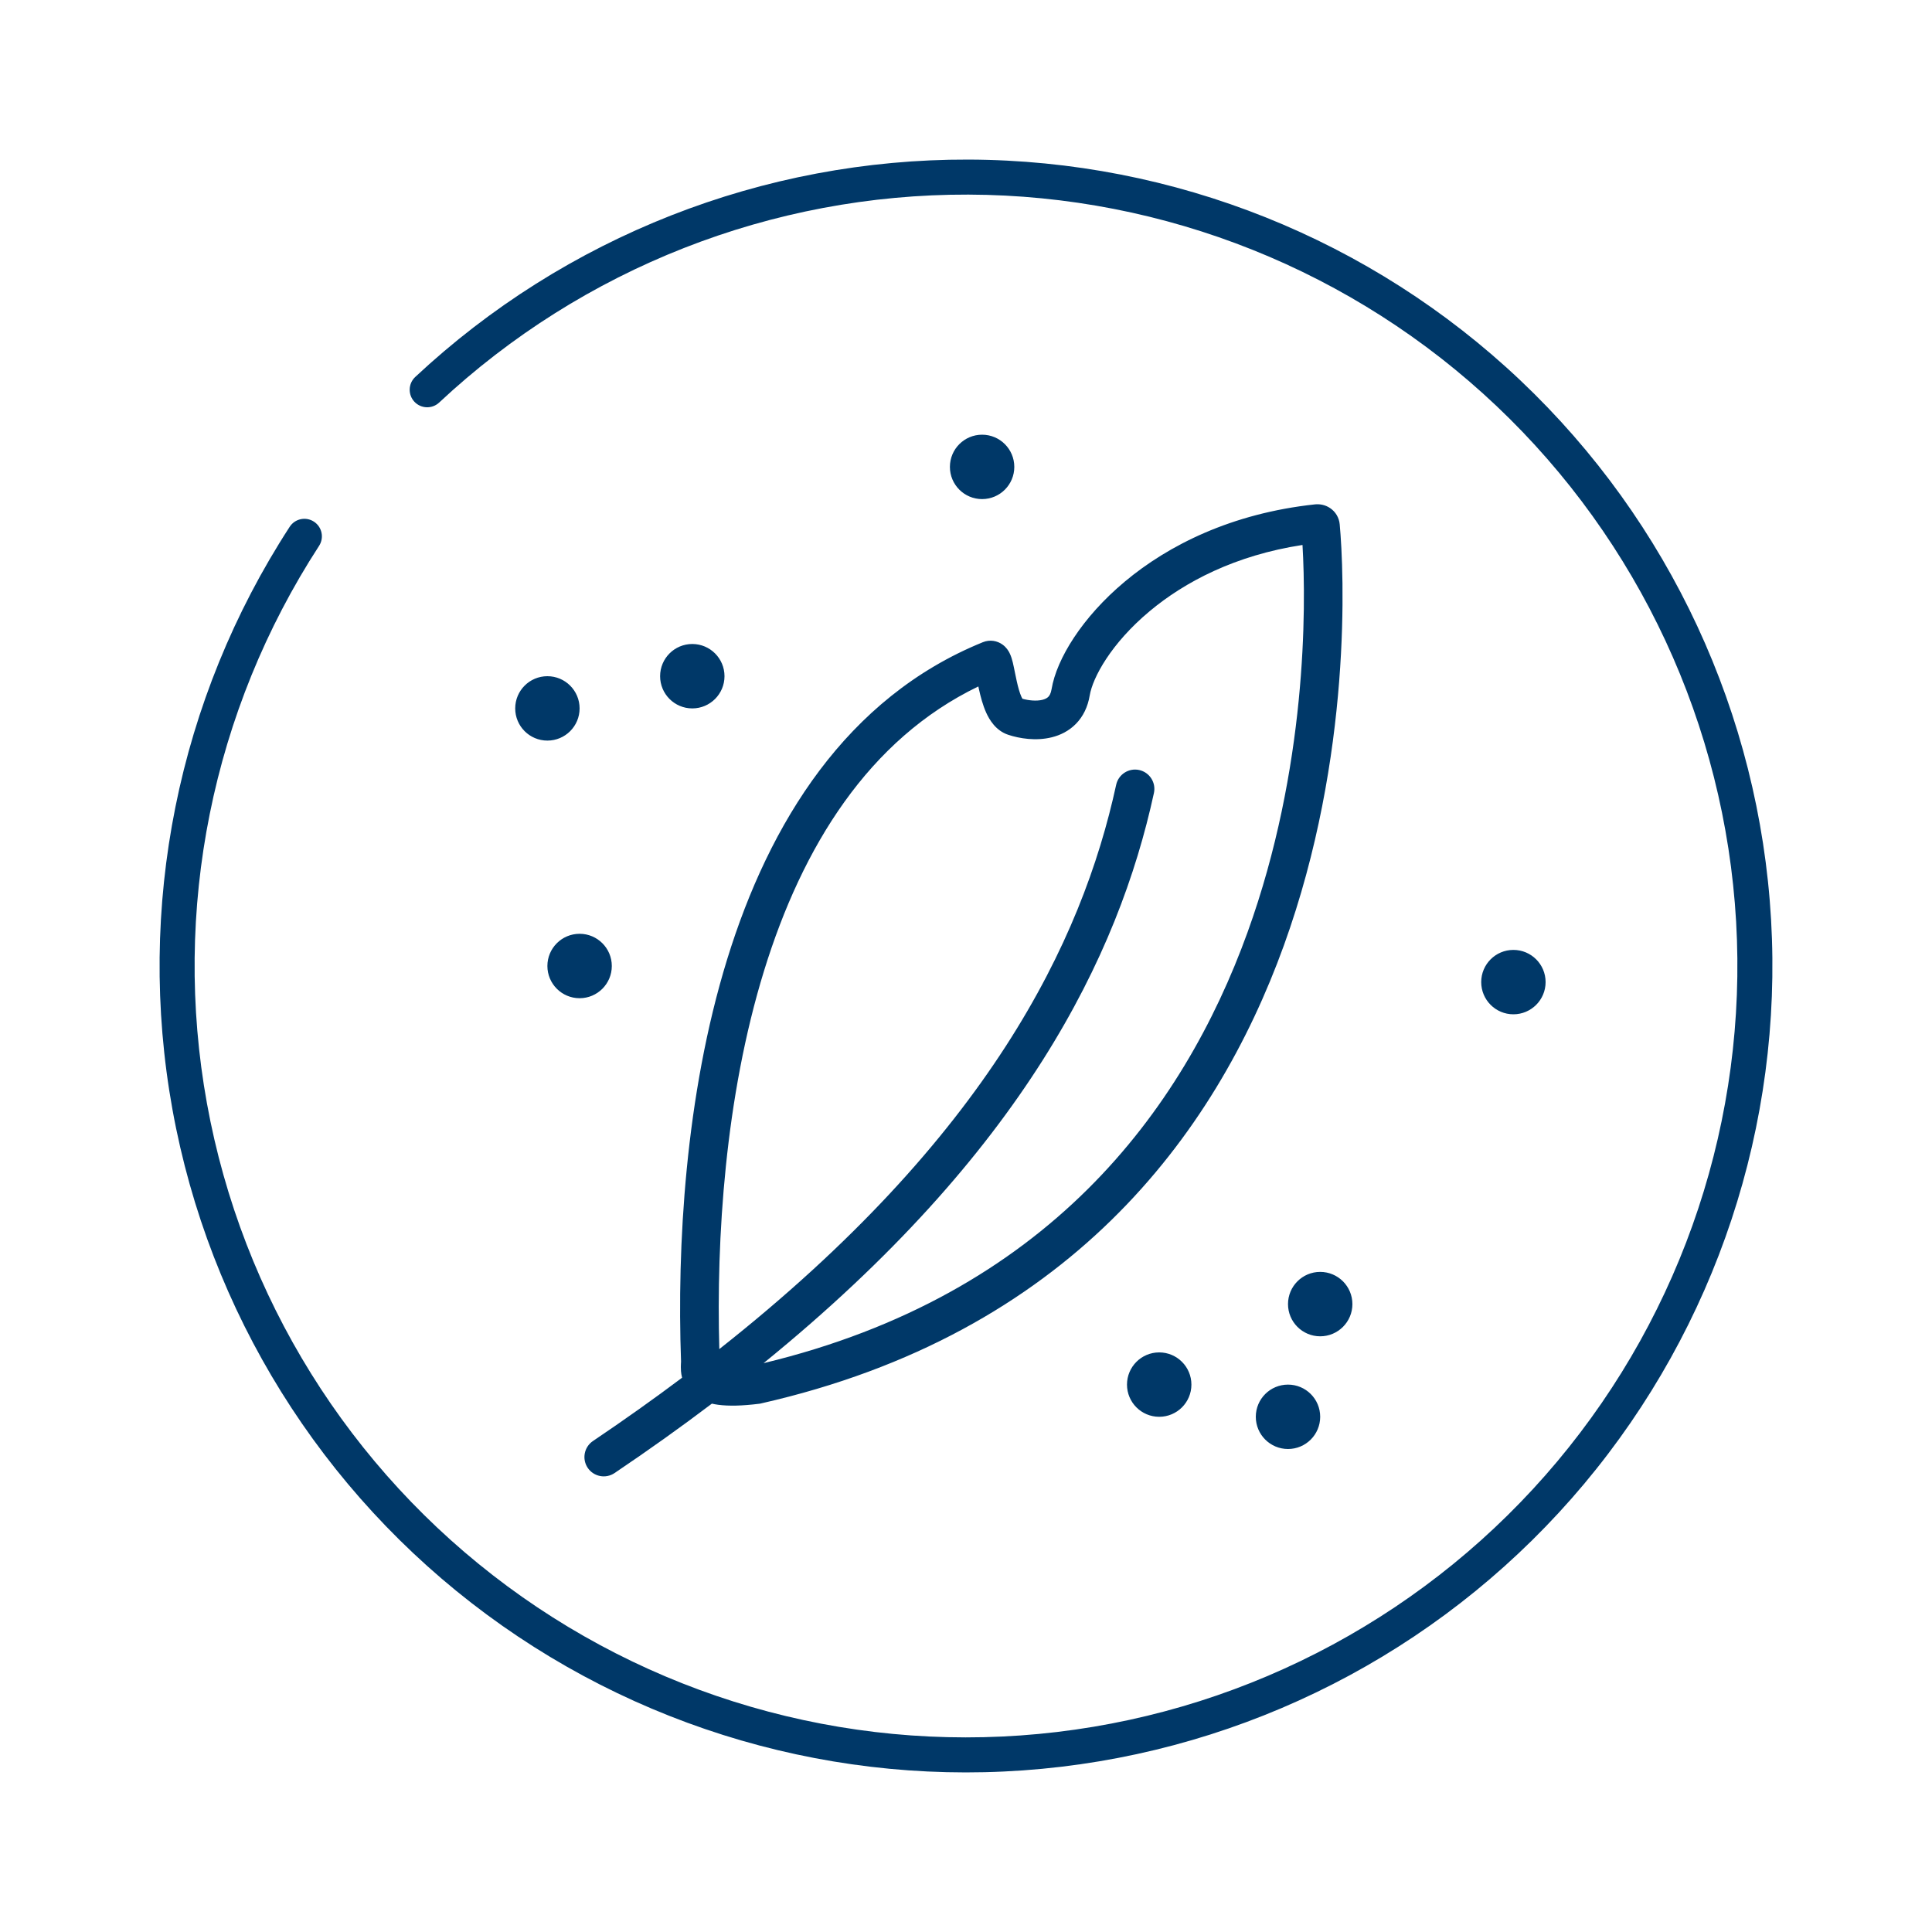 <?xml version="1.0" encoding="UTF-8"?>
<svg xmlns="http://www.w3.org/2000/svg" width="88" height="88" viewBox="0 0 88 88" fill="none">
  <path fill-rule="evenodd" clip-rule="evenodd" d="M48.336 80.474C39.045 81.579 29.684 79.096 22.162 73.534C14.639 67.971 9.523 59.748 7.856 50.542C6.19 41.336 8.099 31.841 13.195 23.995C13.435 23.625 13.929 23.52 14.298 23.76C14.668 24 14.773 24.494 14.533 24.864C9.659 32.369 7.832 41.452 9.426 50.258C11.02 59.064 15.914 66.93 23.11 72.251C30.306 77.572 39.261 79.947 48.147 78.89C57.034 77.834 65.183 73.426 70.931 66.567C76.679 59.707 79.592 50.913 79.078 41.978C78.563 33.044 74.658 24.643 68.16 18.489C61.662 12.335 53.061 8.893 44.112 8.864C35.163 8.836 26.54 12.223 20.003 18.336C19.681 18.637 19.176 18.62 18.875 18.298C18.575 17.976 18.592 17.471 18.913 17.171C25.747 10.781 34.761 7.239 44.117 7.269C53.472 7.299 62.464 10.898 69.257 17.331C76.05 23.764 80.132 32.547 80.67 41.887C81.208 51.227 78.162 60.42 72.153 67.591C66.145 74.762 57.626 79.37 48.336 80.474ZM33 30.8C33 31.61 32.343 32.267 31.533 32.267C30.723 32.267 30.067 31.61 30.067 30.8C30.067 29.99 30.723 29.333 31.533 29.333C32.343 29.333 33 29.99 33 30.8ZM68.933 46.2C69.743 46.2 70.4 45.543 70.4 44.733C70.4 43.923 69.743 43.267 68.933 43.267C68.123 43.267 67.467 43.923 67.467 44.733C67.467 45.543 68.123 46.2 68.933 46.2ZM61.6 59.4C61.6 60.21 60.943 60.867 60.133 60.867C59.323 60.867 58.667 60.21 58.667 59.4C58.667 58.59 59.323 57.933 60.133 57.933C60.943 57.933 61.6 58.59 61.6 59.4ZM52.8 64.533C53.61 64.533 54.267 63.877 54.267 63.067C54.267 62.257 53.61 61.6 52.8 61.6C51.99 61.6 51.333 62.257 51.333 63.067C51.333 63.877 51.99 64.533 52.8 64.533ZM60.133 64.533C60.133 65.343 59.477 66 58.667 66C57.856 66 57.2 65.343 57.2 64.533C57.2 63.723 57.856 63.067 58.667 63.067C59.477 63.067 60.133 63.723 60.133 64.533ZM24.933 33.733C25.743 33.733 26.4 33.077 26.4 32.267C26.4 31.457 25.743 30.8 24.933 30.8C24.123 30.8 23.467 31.457 23.467 32.267C23.467 33.077 24.123 33.733 24.933 33.733ZM27.867 44C27.867 44.81 27.21 45.467 26.4 45.467C25.59 45.467 24.933 44.81 24.933 44C24.933 43.19 25.59 42.533 26.4 42.533C27.21 42.533 27.867 43.19 27.867 44ZM44.733 22.733C45.543 22.733 46.2 22.077 46.2 21.267C46.2 20.457 45.543 19.8 44.733 19.8C43.923 19.8 43.267 20.457 43.267 21.267C43.267 22.077 43.923 22.733 44.733 22.733ZM59.327 24.822C56.266 25.29 53.961 26.505 52.364 27.84C50.603 29.311 49.77 30.865 49.635 31.678C49.548 32.195 49.337 32.633 49.008 32.969C48.683 33.301 48.291 33.487 47.914 33.581C47.188 33.764 46.428 33.637 45.922 33.468C45.353 33.279 45.065 32.779 44.922 32.466C44.763 32.115 44.661 31.717 44.59 31.395L44.58 31.348L44.562 31.267C39.567 33.675 36.547 38.559 34.803 44.213C33.022 49.992 32.623 56.435 32.764 61.449C45.001 51.794 49.285 42.899 50.84 35.746C50.943 35.272 51.412 34.97 51.887 35.073C52.362 35.177 52.663 35.645 52.56 36.12C50.948 43.535 46.594 52.495 34.779 62.09C47.678 58.989 53.87 50.631 56.822 42.47C59.529 34.984 59.496 27.68 59.327 24.822ZM31.068 62.753C31.04 62.645 31.025 62.543 31.018 62.452C31.007 62.318 31.012 62.197 31.015 62.12L31.018 62.073C31.018 62.055 31.019 62.042 31.02 62.025C31.02 62.005 31.02 61.998 31.02 61.998L31.02 61.998C30.835 56.811 31.203 49.92 33.121 43.695C35.038 37.478 38.553 31.776 44.769 29.251C45.095 29.119 45.429 29.189 45.666 29.361C45.847 29.492 45.939 29.657 45.977 29.729C46.057 29.885 46.104 30.061 46.131 30.171C46.161 30.294 46.199 30.484 46.236 30.667C46.262 30.794 46.287 30.919 46.309 31.015C46.375 31.314 46.445 31.562 46.524 31.737C46.542 31.777 46.558 31.806 46.57 31.827C46.865 31.91 47.219 31.941 47.484 31.875C47.617 31.841 47.698 31.791 47.75 31.738C47.797 31.691 47.864 31.595 47.898 31.389C48.127 30.016 49.286 28.119 51.235 26.49C53.219 24.831 56.095 23.384 59.891 22.974C60.103 22.951 60.357 22.989 60.585 23.143C60.83 23.308 60.994 23.575 61.022 23.883C61.219 26.033 61.607 34.413 58.477 43.068C55.331 51.767 48.616 60.762 34.661 63.925L34.619 63.934L34.576 63.94C33.804 64.036 33.195 64.05 32.714 63.986C32.615 63.972 32.519 63.956 32.425 63.934C31.041 64.982 29.565 66.037 27.992 67.096C27.589 67.368 27.042 67.261 26.77 66.859C26.499 66.456 26.605 65.909 27.008 65.637C28.444 64.669 29.796 63.708 31.068 62.753ZM46.597 31.867C46.597 31.867 46.596 31.866 46.595 31.864C46.596 31.866 46.597 31.867 46.597 31.867Z" fill="#003868"></path>
</svg>

